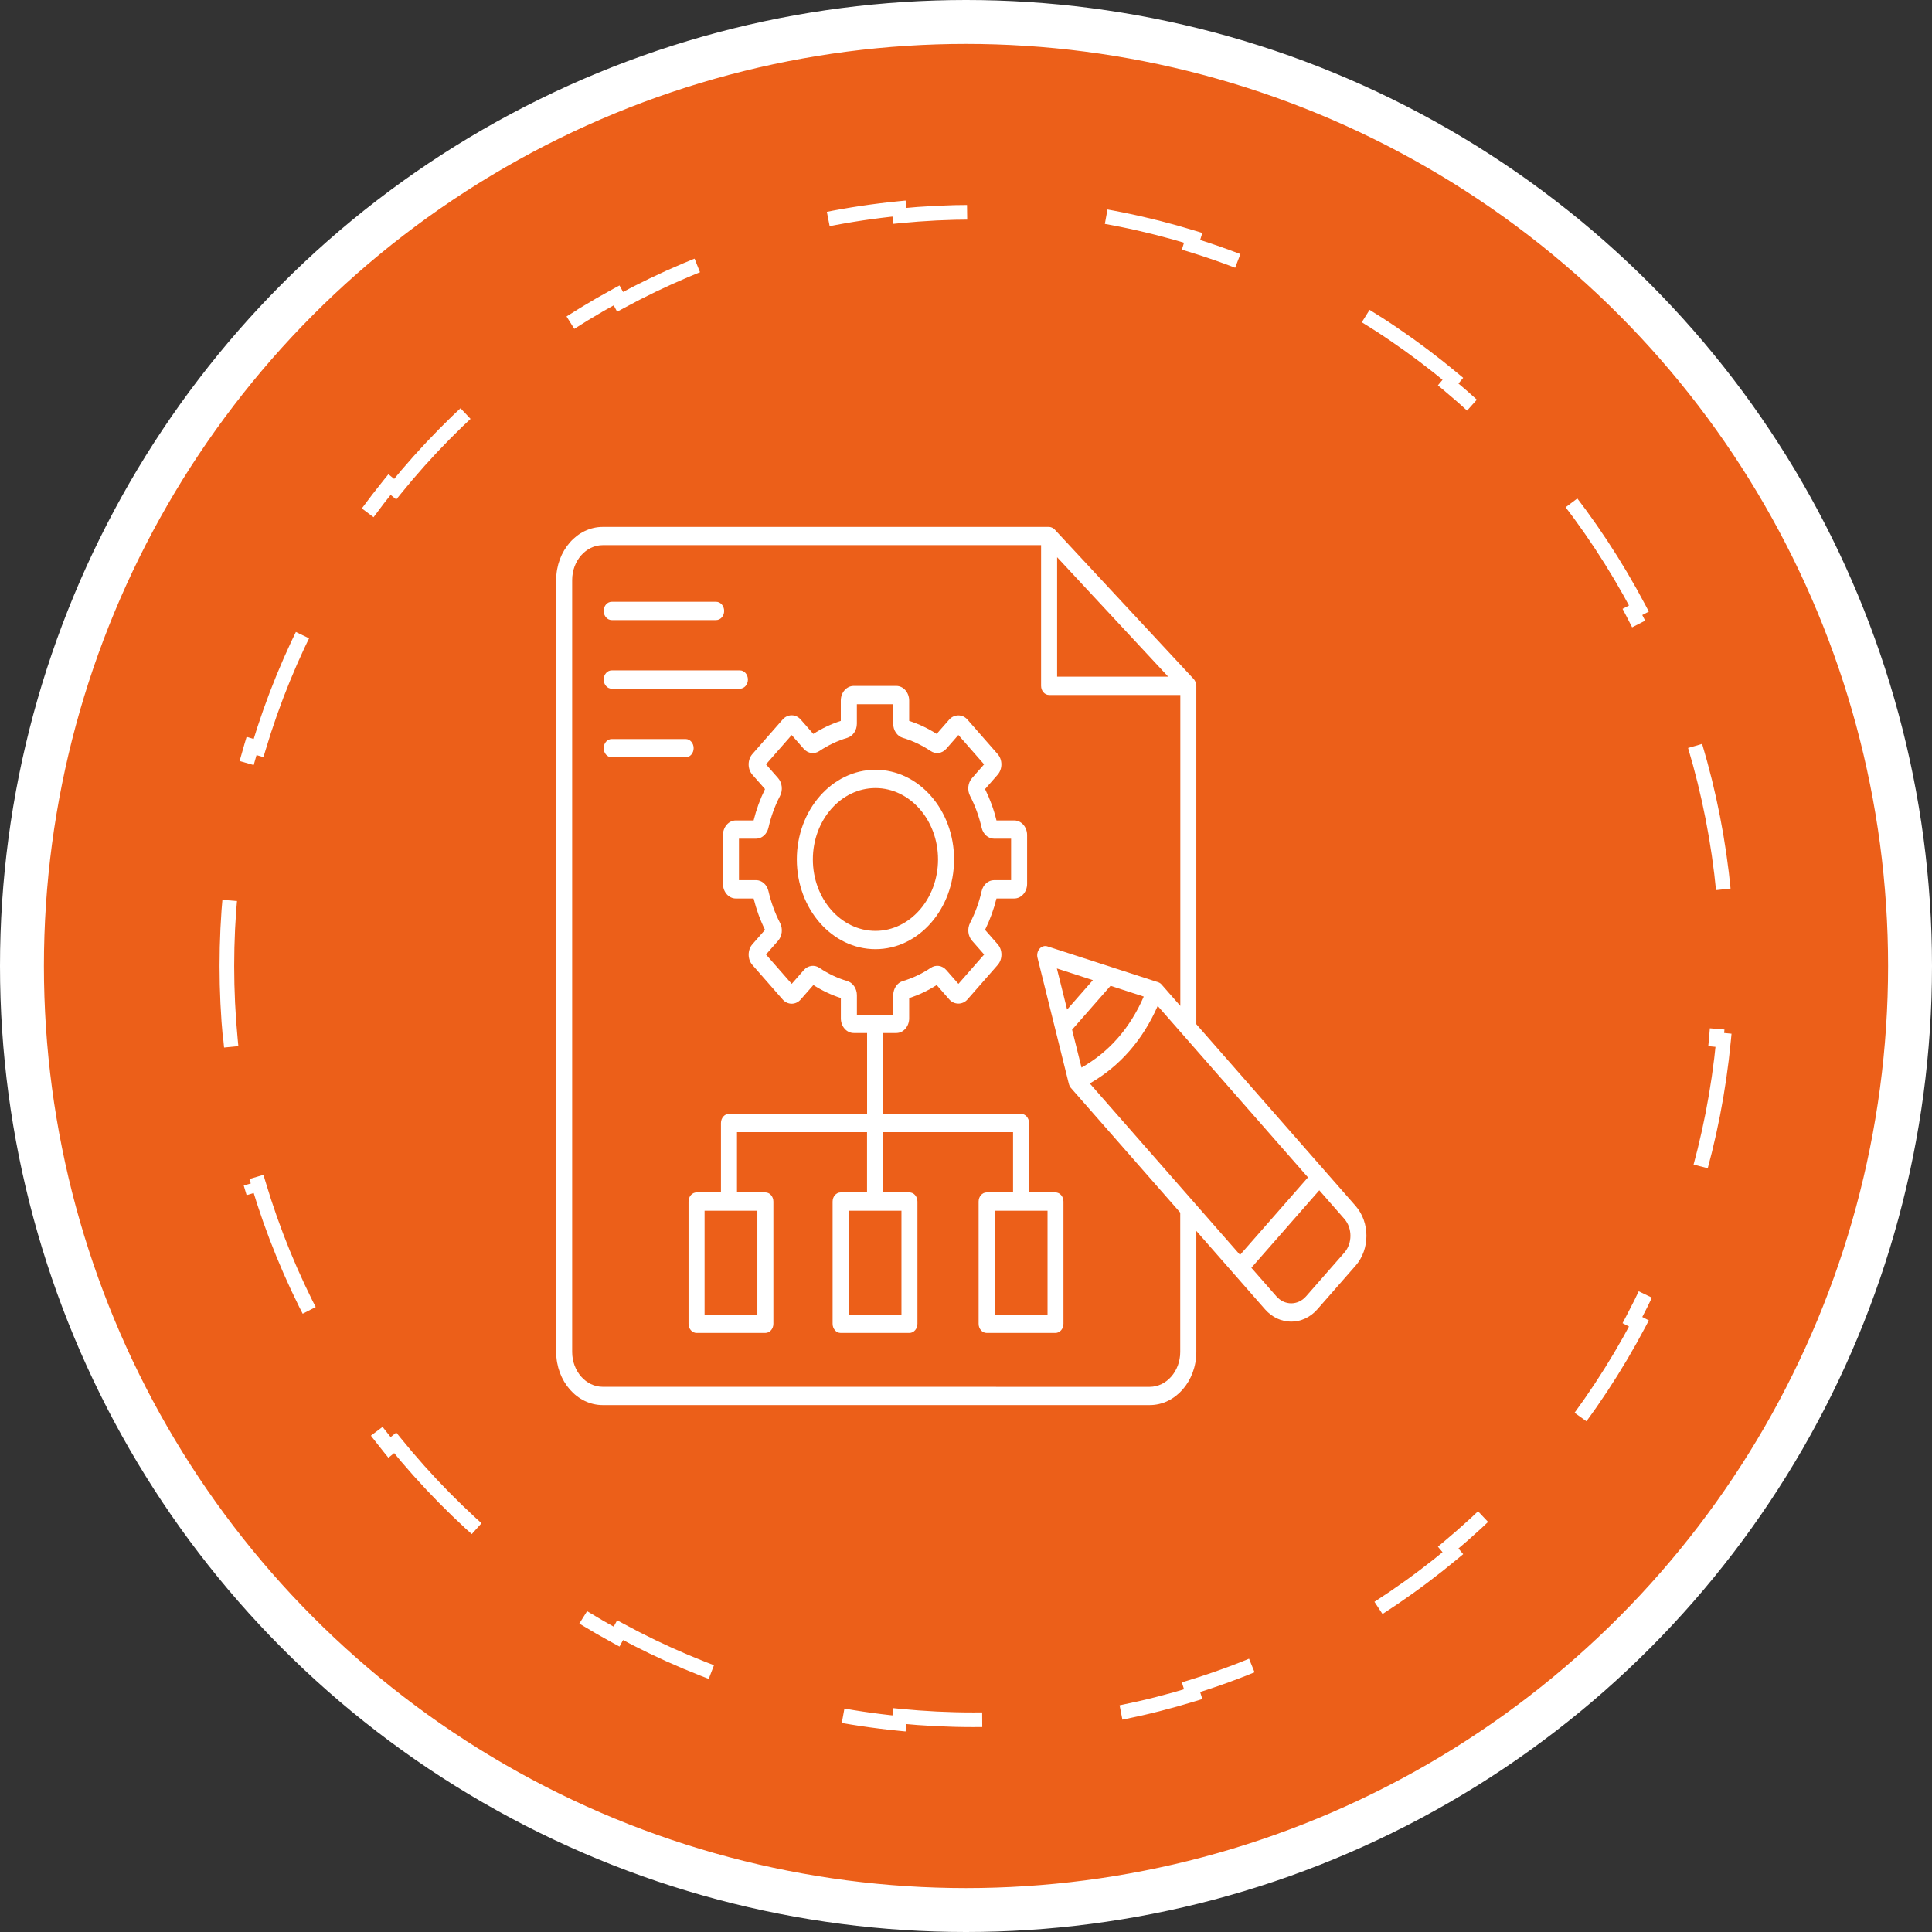 <svg xmlns="http://www.w3.org/2000/svg" width="132" height="132" viewBox="0 0 132 132" fill="none"><rect x="0" y="0" width="132" height="132" fill="#333333" stroke="none"/><circle cx="66" cy="66" r="64.5" fill="#EC5F19" stroke="white" stroke-width="3"></circle><path d="M115.815 50.966C116.771 54.167 117.429 57.497 117.758 60.925L117.26 60.973C117.419 62.627 117.5 64.304 117.5 66C117.5 67.696 117.419 69.373 117.26 71.027L117.758 71.075C117.429 74.503 116.771 77.833 115.815 81.034L115.336 80.891C114.366 84.138 113.088 87.25 111.534 90.192L111.977 90.425C110.387 93.437 108.512 96.272 106.389 98.894L106 98.579C103.885 101.191 101.522 103.588 98.946 105.736L99.266 106.12C96.67 108.284 93.86 110.196 90.873 111.82L90.634 111.38C87.707 112.971 84.609 114.281 81.374 115.275L81.521 115.753C78.326 116.736 74.999 117.413 71.574 117.751L71.525 117.253C69.872 117.416 68.196 117.5 66.5 117.5C64.804 117.5 63.128 117.416 61.475 117.253L61.426 117.751C58.001 117.413 54.674 116.736 51.479 115.753L51.626 115.275C48.391 114.281 45.293 112.971 42.366 111.38L42.127 111.82C39.14 110.196 36.33 108.284 33.734 106.12L34.054 105.736C31.478 103.588 29.115 101.191 27 98.579L26.611 98.894C24.488 96.272 22.613 93.437 21.023 90.425L21.465 90.192C19.912 87.25 18.634 84.138 17.664 80.891L17.185 81.034C16.229 77.833 15.571 74.503 15.242 71.075L15.74 71.027C15.581 69.373 15.5 67.696 15.5 66C15.5 64.304 15.581 62.627 15.74 60.973L15.242 60.925C15.571 57.497 16.229 54.167 17.185 50.966L17.664 51.109C18.634 47.862 19.912 44.75 21.465 41.808L21.023 41.575C22.613 38.563 24.488 35.728 26.611 33.106L27 33.421C29.115 30.809 31.478 28.412 34.054 26.264L33.734 25.88C36.33 23.716 39.14 21.804 42.127 20.18L42.366 20.62C45.293 19.029 48.391 17.719 51.626 16.725L51.479 16.247C54.674 15.264 58.001 14.587 61.426 14.249L61.475 14.747C63.128 14.584 64.804 14.5 66.5 14.5C68.196 14.5 69.872 14.584 71.525 14.747L71.574 14.249C74.999 14.587 78.326 15.264 81.521 16.247L81.374 16.725C84.609 17.719 87.707 19.029 90.634 20.62L90.873 20.18C93.86 21.804 96.67 23.716 99.266 25.88L98.946 26.264C101.522 28.412 103.885 30.809 106 33.421L106.389 33.106C108.512 35.728 110.387 38.563 111.977 41.575L111.534 41.808C113.088 44.75 114.366 47.862 115.336 51.109L115.815 50.966Z" fill="#EC5F19" stroke="white" stroke-dasharray="10 10"></path><path d="M41.182 96H78.553C80.308 96 81.736 94.371 81.736 92.369V84.1L86.43 89.456C87.415 90.579 89.021 90.579 90.006 89.456L92.62 86.473C93.605 85.35 93.605 83.517 92.62 82.394L81.736 69.976V46.858C81.736 46.724 81.672 46.52 81.564 46.401L72.051 36.169C71.953 36.065 71.785 36 71.674 36H41.182C39.428 36 38 37.629 38 39.631V92.365C38 94.37 39.428 96 41.182 96ZM91.848 83.275C92.406 83.912 92.406 84.951 91.848 85.587L89.234 88.57C88.676 89.206 87.765 89.206 87.207 88.57L85.497 86.618C85.581 86.523 89.68 81.845 90.137 81.324L91.848 83.275ZM89.365 80.442L84.724 85.737L74.457 74.024C76.511 72.847 78.067 71.068 79.098 68.729L89.365 80.442ZM75.876 67.353L78.144 68.089C77.206 70.244 75.781 71.873 73.893 72.939L73.248 70.351L75.876 67.353ZM72.908 68.975L72.209 66.168L74.669 66.966L72.908 68.975ZM72.226 38.071C81.871 48.445 79.387 45.773 79.814 46.233H72.226V38.071ZM39.092 39.631C39.092 38.316 40.03 37.246 41.182 37.246H71.13V46.858C71.13 47.203 71.375 47.483 71.678 47.483H80.643V68.726L79.363 67.266C79.299 67.189 79.215 67.135 79.128 67.109C68.294 63.601 83.822 68.627 71.564 64.659C71.375 64.597 71.167 64.659 71.026 64.82C70.885 64.981 70.831 65.215 70.885 65.433L72.105 70.341L73.012 73.994C73.052 74.167 73.103 74.255 73.166 74.328L80.637 82.85V92.37C80.637 93.685 79.699 94.754 78.546 94.754L41.182 94.751C40.029 94.751 39.092 93.681 39.092 92.366L39.092 39.631Z" fill="white"></path><path d="M52.269 53.912C51.936 54.591 51.674 55.308 51.489 56.055H50.273C49.789 56.055 49.395 56.504 49.395 57.056V60.387C49.395 60.94 49.789 61.388 50.273 61.388H51.489C51.674 62.132 51.933 62.852 52.269 63.531L51.405 64.516C51.24 64.704 51.15 64.957 51.15 65.222C51.15 65.49 51.24 65.739 51.405 65.927L53.472 68.285C53.636 68.473 53.858 68.576 54.09 68.576C54.325 68.576 54.544 68.473 54.708 68.285L55.572 67.3C56.167 67.679 56.795 67.978 57.45 68.189V69.577C57.45 70.129 57.844 70.578 58.328 70.578H59.242V76.102H49.805C49.503 76.102 49.258 76.382 49.258 76.727V81.47H47.591C47.288 81.47 47.043 81.749 47.043 82.095V90.445C47.043 90.79 47.288 91.07 47.591 91.07H52.292C52.594 91.07 52.84 90.79 52.84 90.445V82.095C52.84 81.749 52.594 81.47 52.292 81.47H50.353V77.352H59.238V81.47H57.433C57.131 81.47 56.886 81.749 56.886 82.095V90.445C56.886 90.79 57.131 91.07 57.433 91.07H62.134C62.437 91.07 62.682 90.79 62.682 90.445V82.095C62.682 81.749 62.437 81.47 62.134 81.47H60.33V77.352H69.215V81.47H67.41C67.108 81.47 66.862 81.749 66.862 82.095V90.445C66.862 90.79 67.108 91.07 67.41 91.07H72.111C72.414 91.07 72.659 90.79 72.659 90.445V82.095C72.659 81.749 72.414 81.47 72.111 81.47H70.307V76.727C70.307 76.382 70.061 76.102 69.759 76.102H60.326V70.578H61.24C61.724 70.578 62.117 70.129 62.117 69.577V68.189C62.773 67.982 63.401 67.683 63.996 67.3L64.859 68.285C65.189 68.661 65.767 68.665 66.099 68.285L68.166 65.927C68.331 65.739 68.421 65.486 68.421 65.222C68.421 64.954 68.331 64.704 68.166 64.516L67.302 63.531C67.635 62.852 67.897 62.136 68.082 61.388H69.298C69.782 61.388 70.175 60.939 70.175 60.387V57.056C70.175 56.504 69.782 56.055 69.298 56.055H68.082C67.9 55.308 67.638 54.591 67.302 53.912L68.162 52.931C68.327 52.743 68.418 52.49 68.418 52.225C68.418 51.957 68.327 51.708 68.162 51.52L66.096 49.162C65.763 48.782 65.189 48.786 64.856 49.162L63.996 50.143C63.404 49.764 62.776 49.465 62.117 49.254V47.866C62.117 47.314 61.724 46.865 61.24 46.865H58.323C57.839 46.865 57.446 47.314 57.446 47.866V49.254C56.791 49.465 56.163 49.76 55.568 50.143L54.708 49.162C54.543 48.974 54.321 48.871 54.089 48.871C53.854 48.871 53.636 48.974 53.471 49.162L51.404 51.52C51.24 51.708 51.149 51.961 51.149 52.225C51.149 52.493 51.24 52.743 51.404 52.931L52.269 53.912ZM51.745 82.72V89.82H48.139V82.72H51.745ZM71.571 82.72V89.82H67.965V82.72H71.571ZM61.59 82.72V89.82H57.984V82.72H61.59ZM54.09 50.221L54.917 51.164C55.199 51.482 55.636 51.547 55.982 51.313C56.577 50.915 57.219 50.612 57.884 50.413C58.274 50.297 58.543 49.899 58.543 49.446V48.116H61.026V49.446C61.026 49.903 61.298 50.297 61.685 50.413C62.353 50.612 62.992 50.915 63.583 51.31C63.929 51.543 64.366 51.482 64.652 51.16L65.479 50.217L67.236 52.222L66.409 53.165C66.127 53.487 66.073 53.986 66.278 54.38C66.628 55.059 66.893 55.791 67.068 56.55C67.169 56.995 67.518 57.302 67.915 57.302H69.081V60.135H67.915C67.518 60.135 67.169 60.446 67.068 60.886C66.897 61.646 66.631 62.374 66.278 63.056C66.077 63.451 66.13 63.95 66.413 64.272L67.24 65.215L65.482 67.22L64.655 66.277C64.373 65.955 63.936 65.894 63.59 66.127C62.995 66.526 62.353 66.829 61.688 67.028C61.298 67.143 61.029 67.542 61.029 67.995V69.329H58.546V67.995C58.546 67.542 58.274 67.143 57.887 67.028C57.222 66.833 56.584 66.53 55.986 66.127C55.639 65.894 55.203 65.959 54.92 66.277L54.093 67.22L52.336 65.215L53.163 64.272C53.445 63.95 53.499 63.451 53.294 63.056C52.944 62.378 52.679 61.646 52.504 60.886C52.403 60.442 52.054 60.135 51.657 60.135H50.488V57.302H51.657C52.054 57.302 52.403 56.991 52.504 56.55C52.675 55.791 52.941 55.063 53.294 54.38C53.499 53.986 53.442 53.487 53.163 53.165L52.336 52.222L54.09 50.221Z" fill="white"></path><path d="M59.815 64.85C62.775 64.85 65.185 62.101 65.185 58.719C65.185 55.342 62.775 52.593 59.815 52.593C56.854 52.593 54.441 55.342 54.441 58.719C54.441 62.101 56.851 64.85 59.815 64.85ZM59.815 53.843C62.17 53.843 64.089 56.032 64.089 58.719C64.089 61.411 62.17 63.6 59.815 63.6C57.456 63.6 55.537 61.411 55.537 58.719C55.537 56.032 57.456 53.843 59.815 53.843Z" fill="white"></path><path d="M41.794 42.365H48.928C49.23 42.365 49.476 42.085 49.476 41.74C49.476 41.395 49.23 41.115 48.928 41.115H41.794C41.491 41.115 41.246 41.395 41.246 41.74C41.246 42.085 41.491 42.365 41.794 42.365Z" fill="white"></path><path d="M41.794 47.053H50.551C50.854 47.053 51.099 46.773 51.099 46.428C51.099 46.083 50.854 45.803 50.551 45.803H41.794C41.491 45.803 41.246 46.083 41.246 46.428C41.246 46.773 41.491 47.053 41.794 47.053Z" fill="white"></path><path d="M41.794 51.742H46.845C47.147 51.742 47.392 51.462 47.392 51.117C47.392 50.772 47.147 50.493 46.845 50.493H41.794C41.491 50.493 41.246 50.772 41.246 51.117C41.246 51.462 41.491 51.742 41.794 51.742Z" fill="white"></path></svg>